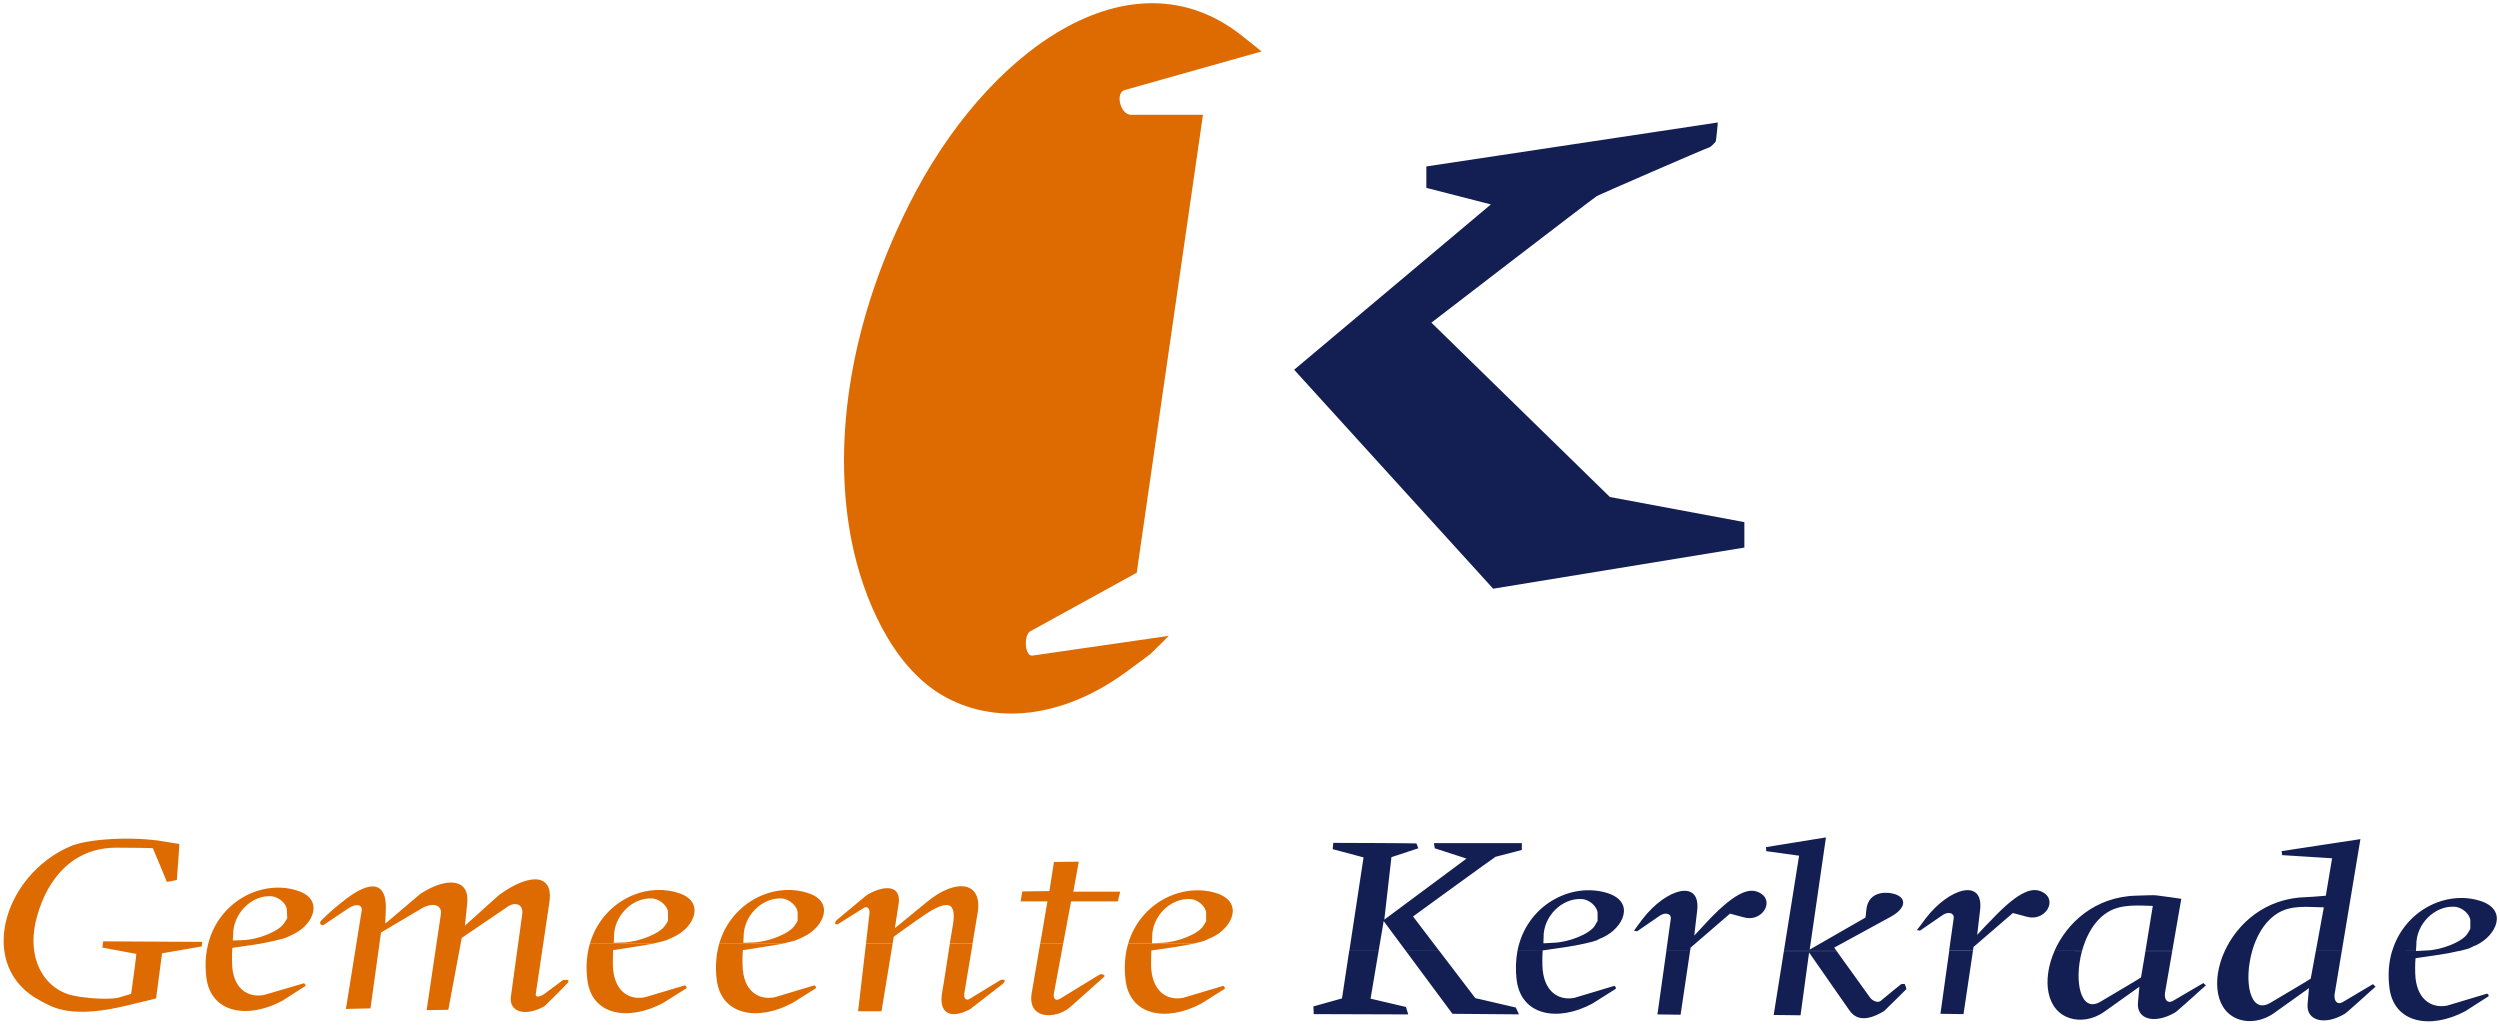 <?xml version="1.0" encoding="UTF-8"?> <svg xmlns="http://www.w3.org/2000/svg" xmlns:xlink="http://www.w3.org/1999/xlink" version="1.1" id="Layer_1" x="0px" y="0px" viewBox="0 0 406.02 166.64" style="enable-background:new 0 0 406.02 166.64;" xml:space="preserve"> <style type="text/css"> .st0{fill:#DE6B02;} .st1{fill:#131F53;} </style> <g> <path class="st0" d="M183.22,153.26c-0.52,1.77-0.69,3.77-0.41,5.97c0.7,5.66,6.54,6.82,12.29,3.76l3.76-2.37 c0.23-0.23-0.19-0.51-0.19-0.51l-6.54,1.95c-2.69,0.51-5.1-1.16-5.19-5.29c0-1.21,0.05-2.41,0.05-2.41s1.9-0.28,3.89-0.56 c0.93-0.14,2.01-0.35,2.92-0.55L183.22,153.26z M168.93,153.26l-1.38,8.06c-0.69,4.22,3.76,4.27,6.17,2.32l5.61-5.01 c0.28-0.28-0.51-0.56-0.79-0.33l-6.44,3.94c-0.65,0.37-1.11-0.05-0.93-0.93l1.5-8.06H168.93z M154.26,153.26 c-0.42,2.63-0.94,6.26-1.22,7.73c-0.7,3.66,1.34,4.59,4.5,2.92l5.33-4.13c0.84-0.88-0.32-0.65-0.32-0.65l-5.1,3.11 c-0.6,0.32-0.97-0.14-0.83-0.97l1.34-8.01H154.26z M140.64,153.26l-1.28,10.98h3.8l1.81-10.98H140.64z M116.81,153.26 c-0.51,1.76-0.68,3.75-0.4,5.92c0.74,5.66,6.58,6.77,12.29,3.71l3.76-2.36c0.23-0.19-0.18-0.51-0.18-0.51l-6.49,1.95 c-2.69,0.51-5.15-1.11-5.19-5.29c-0.05-1.16,0.05-2.37,0.05-2.37s1.9-0.28,3.85-0.6c0.83-0.12,1.76-0.29,2.59-0.46L116.81,153.26z M95.8,153.26c-0.51,1.76-0.68,3.75-0.4,5.92c0.7,5.66,6.54,6.77,12.29,3.71l3.76-2.36c0.23-0.19-0.19-0.51-0.19-0.51l-6.54,1.95 c-2.69,0.51-5.1-1.11-5.19-5.29c0-1.16,0.05-2.37,0.05-2.37s1.9-0.28,3.85-0.6c0.83-0.12,1.76-0.29,2.59-0.46L95.8,153.26z"></path> <path class="st0" d="M120.77,152.27c-0.09-3.48,2.97-6.54,6.17-6.35c1.25,0.05,2.55,1.25,2.6,2.27v1.35c0,0.05-0.23,0.42-0.46,0.74 c-0.83,1.35-4.27,2.69-6.72,2.78c-0.6,0-1.62,0.09-1.62,0.05C120.68,153.11,120.77,152.6,120.77,152.27 M99.72,152.27 c-0.09-3.48,2.97-6.54,6.17-6.35c1.25,0.05,2.6,1.25,2.6,2.27v1.35c0,0.05-0.23,0.42-0.46,0.74c-0.83,1.35-4.27,2.69-6.72,2.78 c-0.6,0-1.62,0.09-1.62,0.05C99.67,153.11,99.72,152.6,99.72,152.27 M187.12,152.32c-0.09-3.48,2.97-6.49,6.17-6.31 c1.25,0.05,2.55,1.21,2.6,2.27v1.3c0,0.05-0.23,0.42-0.46,0.79c-0.83,1.34-4.27,2.69-6.72,2.74c-0.6,0.05-1.62,0.09-1.62,0.09 S187.12,152.69,187.12,152.32 M193.8,153.26c0.92-0.21,1.67-0.4,1.95-0.52c0.37-0.19,0.74-0.37,1.11-0.51 c3.34-1.58,5.19-5.75,0.65-7.19c-5.6-1.72-12.35,1.61-14.29,8.22L193.8,153.26z M172.67,153.26l1.28-6.87h7.6l0.37-1.58h-7.6 l0.88-4.87l-4.03,0.05l-0.74,4.73l-4.4,0.05l-0.28,1.62h4.36l-1.17,6.87H172.67z M144.97,153.26l0.18-1.12 c-0.14,0.09,2.97-2.18,5.1-3.62c5.05-3.38,4.96-0.6,4.36,2.6c-0.1,0.54-0.22,1.29-0.36,2.13l3.69,0.01l0.84-5.02 c0.83-5.01-3.43-5.75-8.3-1.71l-5.15,4.22l0.65-4.22c0.23-2.64-2.13-2.92-5.15-1.21l-4.91,4.08l-0.05,0.05 c-0.65,0.79,0.19,0.65,0.19,0.65l4.22-2.64c0.56-0.37,1.02,0.09,0.93,0.88l-0.57,4.92H144.97z M127.07,153.26 c1.07-0.23,1.98-0.46,2.32-0.61c0.32-0.14,0.74-0.32,1.11-0.51c3.29-1.53,5.19-5.75,0.6-7.14c-5.57-1.76-12.37,1.61-14.3,8.27 L127.07,153.26z M106.02,153.26c1.07-0.23,1.98-0.46,2.32-0.61c0.32-0.14,0.74-0.32,1.11-0.51c3.34-1.53,5.19-5.75,0.65-7.14 c-5.61-1.76-12.38,1.61-14.3,8.27L106.02,153.26z"></path> <path class="st0" d="M52.47,150.28l4.08-2.74c1.3-0.88,2.37-0.65,2.18,0.42l-2.55,15.9l3.99-0.09l1.71-12.33l6.58-3.89 c1.81-1.07,3.34-0.6,3.15,0.88l-2.32,15.62l3.52-0.05l2.18-11.68l7.65-5.19c1.3-0.74,2.37-0.05,2.18,1.3l-1.85,13.45 c-0.32,2.5,2.37,3.29,5.47,1.53c0.09-0.05,3.85-3.8,3.85-3.89c0.05-0.05,0-0.37,0-0.37h-0.83c-0.05,0.05-1.76,1.3-3.06,2.27 c-0.79,0.56-1.48,0.56-1.39,0.04l2.23-15.02c0.65-4.64-3.34-4.64-8.21-1.07l-5.52,4.96l0.37-3.62c0.42-3.99-3.2-4.36-7.56-1.58 l-5.47,4.64c-0.19,0.14-0.28,0.23-0.28,0.23s0.05-1.16,0.09-2.36c0.14-3.99-2.04-5.29-7.19-1.07c-0.88,0.7-2.36,1.95-3.29,2.92 C51.59,150.14,52.47,150.28,52.47,150.28"></path> <path class="st0" d="M25.35,162.15l0.97-7.33l6.44-1.11l0.09-0.74l-16.09-0.09l-0.14,1.02l5.52,1.02c0.05,0.05-0.84,6.49-0.84,6.49 s-1.02,0.32-1.85,0.56c-1.02,0.33-3.89,0.28-5.8,0c-0.42-0.04-0.88-0.09-1.25-0.19c-4.87-0.69-8.44-5.84-6.35-13.07 c1.62-5.8,5.66-11.13,13.03-11.04c2.09,0,5.7,0.05,5.75,0.09c0,0.05,0.74,1.76,1.34,3.2l0.93,2.27l0.79-0.14l0.83-0.18l0.32-4.36 c0.05-0.83,0.09-1.48,0.09-1.48s-1.25-0.19-2.6-0.42c-4.82-0.84-12.29-0.47-15.21,0.84c-10.94,4.77-15.25,19.75-4.59,25.13 c1.76,0.93,4.77,2.97,14.23,0.6C23.17,162.71,25.35,162.15,25.35,162.15 M37.87,151.9c-0.09-3.48,2.97-6.54,6.17-6.35 c1.25,0.09,2.55,1.25,2.55,2.27c0.05,0.65,0.05,1.3,0.05,1.34c-0.05,0.05-0.28,0.42-0.51,0.79c-0.83,1.3-4.27,2.69-6.68,2.73 c-0.6,0-1.62,0.09-1.62,0.05C37.77,152.74,37.87,152.23,37.87,151.9 M49.37,159.69l-6.49,1.9c-2.69,0.51-5.15-1.11-5.19-5.24 c-0.05-1.21,0.05-2.41,0.05-2.41s1.9-0.28,3.85-0.56c1.9-0.33,4.31-0.84,4.87-1.11c0.37-0.14,0.74-0.32,1.11-0.51 c3.34-1.53,5.19-5.75,0.65-7.14c-7.09-2.23-16.04,3.76-14.7,14.19c0.74,5.66,6.58,6.77,12.29,3.75l3.76-2.41 C49.78,159.97,49.37,159.69,49.37,159.69"></path> <path class="st1" d="M388.5,154.44c-0.54,1.79-0.72,3.81-0.43,6.04c0.74,5.66,6.58,6.77,12.29,3.76l3.76-2.41 c0.23-0.19-0.19-0.46-0.19-0.46l-6.49,1.95c-2.69,0.51-5.1-1.16-5.19-5.29c-0.05-1.21,0.05-2.41,0.05-2.41s1.9-0.28,3.85-0.56 c1.07-0.16,2.3-0.4,3.28-0.63l-6.87,0.01c-0.11,0.01-0.17,0.01-0.17,0.01c0,0-0.01-0.01-0.01-0.02L388.5,154.44z M361.32,154.44 c-2.21,4.81-1.53,10.03,2.55,11.19c1.44,0.42,3.52,0.28,5.47-1.11l5.66-4.04l-0.23,2.6c-0.23,2.69,2.74,3.52,6.03,1.58 c0.46-0.28,4.96-4.41,5.01-4.41l-0.42-0.42l-4.92,2.92c-0.88,0.51-1.48-0.19-1.3-1.35l1.16-6.97h-4.22l-0.83,4.51 c0,0.05-4.78,2.87-6.58,3.94c-3.3,1.93-4.34-3.52-2.92-8.45L361.32,154.44z M333.67,154.44c-2.08,4.74-1.37,9.82,2.65,10.96 c1.44,0.42,3.52,0.28,5.47-1.11l5.66-4.03l-0.23,2.6c-0.23,2.69,2.69,3.52,6.03,1.58c0.46-0.28,4.96-4.41,5.01-4.41l-0.42-0.37 l-4.92,2.88c-0.88,0.51-1.48-0.18-1.3-1.34l1.17-6.74h-4.35c-0.37,2.29-0.7,4.24-0.72,4.28c0,0.05-4.78,2.87-6.58,3.94 c-3.25,1.94-4.34-3.34-3.01-8.22L333.67,154.44z M316.57,154.44l-1.43,10.21l3.75,0.05l1.53-10.26H316.57z M289.72,154.44 l-1.66,10.4l4.36,0.05l1.39-10.2l6.49,9.32c0.88,1.3,2.41,2.18,5.7,0.19c0.09-0.05,3.57-3.52,3.62-3.57c0-0.05-0.23-0.79-0.28-0.83 c-0.05,0-0.56,0-0.6,0.05c-0.05,0-2.09,1.72-3.29,2.69c-0.42,0.37-1.3,0.09-1.76-0.56l-5.41-7.52H289.72z M270.63,154.44 l-1.45,10.31l3.76,0.05l1.54-10.35H270.63z M246.45,154.44c-0.28,1.47-0.34,3.07-0.12,4.79c0.74,5.66,6.59,6.82,12.29,3.76 l3.75-2.37c0.23-0.23-0.19-0.51-0.19-0.51l-6.49,1.95c-2.69,0.51-5.1-1.16-5.19-5.29c-0.04-1.04,0.02-2.07,0.04-2.34L246.45,154.44 z M228.32,154.44l7.57,10.21l10.8,0.09l-0.51-1.11l-6.58-1.53c-0.03-0.03-3.1-4.06-5.85-7.67L228.32,154.44z M219.12,154.44 l-1.17,7.71l-4.64,1.3l0.05,1.25l15.35,0.05l-0.37-1.21l-5.75-1.35l1.31-7.76H219.12z"></path> <path class="st1" d="M250.69,152.32c-0.09-3.48,2.97-6.49,6.17-6.31c1.25,0.05,2.55,1.21,2.6,2.27v1.3 c-0.05,0.05-0.28,0.42-0.46,0.79c-0.88,1.34-4.27,2.69-6.72,2.74c-0.6,0.05-1.62,0.09-1.62,0.09S250.69,152.69,250.69,152.32 M392.37,154.44c-0.02-0.11,0.06-0.53,0.06-0.87c-0.09-3.48,2.97-6.49,6.17-6.31c1.25,0.05,2.55,1.21,2.6,2.23v1.35 c0,0.05-0.23,0.42-0.46,0.79c-0.83,1.34-4.27,2.69-6.72,2.74c-0.45,0.03-1.14,0.07-1.45,0.09l6.87-0.01 c0.76-0.19,1.37-0.35,1.63-0.45c0.33-0.18,0.74-0.37,1.11-0.51c3.29-1.58,5.19-5.75,0.6-7.19c-5.54-1.75-12.29,1.58-14.27,8.15 L392.37,154.44z M365.77,154.44c0.56-1.94,1.5-3.79,2.83-5.09c1.95-1.9,3.99-2.18,7.09-2.04l1.72,0.05l-1.3,7.08h4.22l3.02-18.16 l-12.8,1.95l0.09,0.65l8.11,0.51l-1.02,6.08c-0.14,0-1.85,0.18-3.2,0.23c-6.61,0.16-11.16,4.28-13.21,8.75H365.77z M338.14,154.44 c0.55-2.02,1.52-3.97,2.91-5.32c1.95-1.85,3.99-2.13,7.09-2.04l1.49,0.05c0,0-0.65,4.01-1.19,7.31l4.35,0l1.47-8.47 c0,0-3.15-0.46-4.08-0.56c-0.14-0.05-1.9,0-3.2,0.05c-6.73,0.16-11.31,4.42-13.32,8.98L338.14,154.44z M320.42,154.44l0.09-0.64 l6.4-5.52c0.37,0.09,1.39,0.37,2.23,0.6c3.01,0.88,5.19-2.74,2.5-4.04c-1.39-0.69-3.48-0.46-8.16,4.5c-1.25,1.25-2.37,2.5-2.37,2.5 s0.28-2.27,0.46-3.94c0.7-5.33-4.96-3.8-8.86,1.3c-0.46,0.65-0.97,1.3-1.39,1.85l0.51,0.09l3.71-2.55 c0.83-0.56,1.85-0.37,1.76,0.51l-0.75,5.32H320.42z M298.28,154.44l-0.39-0.54l9.18-5.01c2.64-1.44,2.69-3.29,0.19-3.8 c-1.39-0.28-3.94-0.14-4.17,2.83c-0.05,0.51-0.09,1.07-0.14,1.11l-9.04,5.19l2.64-18.22l-9.74,1.58l0.05,0.65h-0.05l5.38,0.74 l-2.47,15.47H298.28z M274.49,154.44l0.08-0.54l6.4-5.52c0.32,0.09,1.39,0.37,2.22,0.6c3.01,0.88,5.19-2.74,2.5-4.03 c-1.39-0.69-3.48-0.46-8.21,4.5c-1.21,1.3-2.32,2.5-2.32,2.5s0.28-2.27,0.46-3.94c0.7-5.33-4.96-3.8-8.86,1.25 c-0.46,0.65-1.02,1.34-1.39,1.9l0.51,0.09l3.71-2.55c0.83-0.56,1.85-0.37,1.76,0.51l-0.73,5.23H274.49z M250.54,154.44 c0-0.05,0-0.08,0-0.08s1.9-0.28,3.85-0.56c1.9-0.28,4.31-0.83,4.91-1.07c0.33-0.19,0.7-0.37,1.07-0.51 c3.34-1.58,5.24-5.75,0.65-7.19c-5.92-1.82-13.14,2.02-14.58,9.41L250.54,154.44z M223.9,154.44l0.82-4.85l3.6,4.85h5.43 c-2.24-2.94-4.26-5.6-4.26-5.6s13.31-9.69,13.4-9.69l4.27-1.11v-1.11h-14.28l0.14,0.84l5.15,1.67l-13.35,9.92l1.16-10.15 c0,0,4.22-1.39,4.36-1.44c0,0-0.28-0.79-0.32-0.79c-0.19-0.05-13.49-0.09-13.49-0.09l-0.09,1.02l5.01,1.34l-2.31,15.19H223.9z"></path> <path class="st0" d="M189.81,103.27l-22.12,3.2c-1.3,0.19-1.44-3.39-0.37-3.94l17.29-9.51l10.76-74.37h-11.68 c-1.72,0-2.64-3.57-1.02-4.03l22.21-6.26c0,0-1.62-1.35-3.11-2.5c-18.13-14.47-41.68,2.41-54.15,27.4 c-10.39,20.72-12.19,40.06-9.32,54.57c1.85,9.37,6.58,20.21,14.56,24.99c8.35,4.96,19.38,3.99,29.81-3.52 c1.76-1.3,3.85-2.83,4.13-3.06C188.19,104.93,189.81,103.27,189.81,103.27"></path> <path class="st1" d="M232.47,52.4c0,0,26.34-20.26,26.85-20.54c0.46-0.28,17.43-7.65,18.41-7.98c0.14-0.05,0.93-0.84,0.93-0.93 c0.09-0.32,0.33-3.06,0.33-3.06l-47.34,7.14v3.48l10.48,2.69l-31.95,26.85l32.32,35.56l40.8-6.68v-4.13l-21.84-4.08L232.47,52.4z"></path> </g> </svg> 